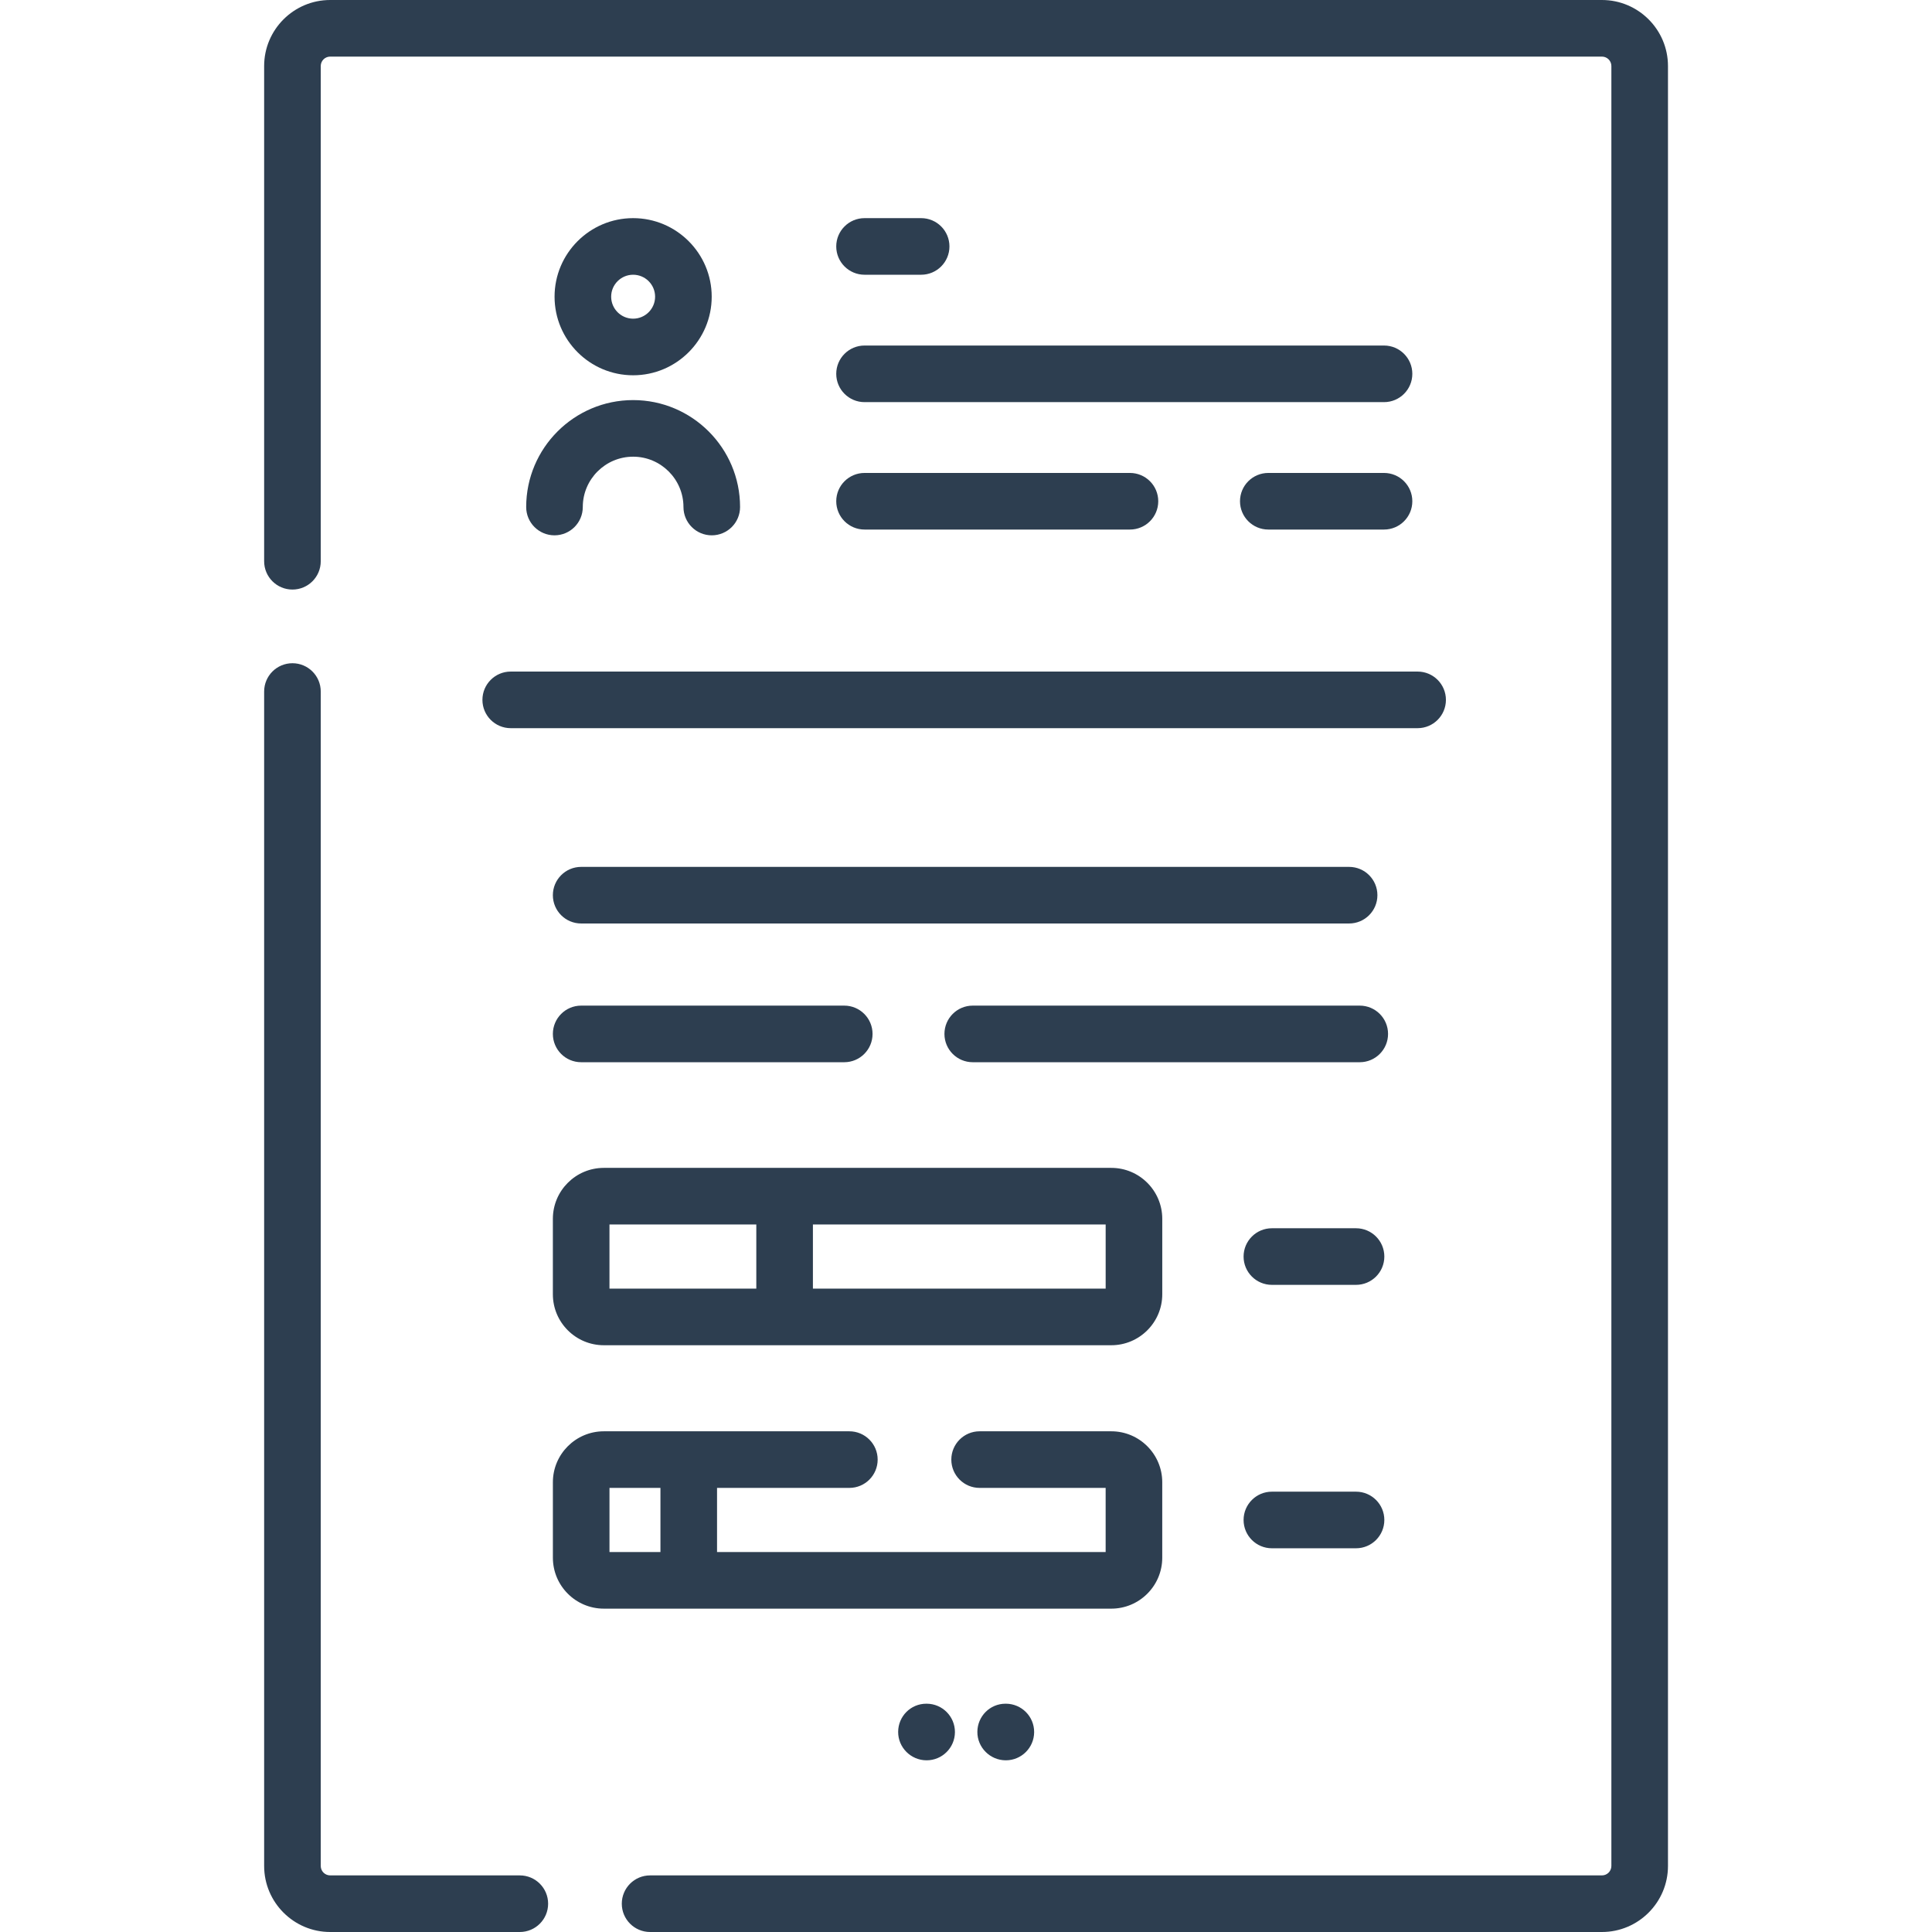 <?xml version="1.0" encoding="UTF-8"?> <svg xmlns="http://www.w3.org/2000/svg" height="512px" viewBox="-70 0 512 512" width="512px"><path d="m354.531 0h-337.031c-9.648 0-17.5 7.852-17.5 17.5v131.238c0 4.145 3.355 7.5 7.5 7.5s7.5-3.355 7.5-7.5v-131.238c0-1.379 1.121-2.5 2.5-2.5h337.031c1.379 0 2.5 1.121 2.5 2.5v477c0 1.379-1.121 2.5-2.5 2.5h-252.25c-4.145 0-7.5 3.359-7.5 7.5s3.355 7.5 7.5 7.5h252.25c9.648 0 17.5-7.852 17.5-17.5v-477c0-9.648-7.852-17.5-17.5-17.5zm0 0" fill="#2D3E50"></path><path d="m67.758 497h-50.258c-1.379 0-2.5-1.121-2.5-2.5v-311.238c0-4.145-3.355-7.5-7.5-7.5s-7.5 3.355-7.5 7.5v311.238c0 9.648 7.852 17.5 17.5 17.5h50.258c4.141 0 7.5-3.359 7.5-7.5s-3.359-7.5-7.5-7.5zm0 0" fill="#2D3E50"></path><path d="m90.016 356.5h134.496c7.441 0 13.5-6.055 13.5-13.5v-20c0-7.445-6.059-13.5-13.5-13.5h-134.496c-7.445 0-13.5 6.055-13.5 13.5v20c0 7.445 6.055 13.5 13.5 13.5zm132.996-15h-77.582v-17h77.582zm-131.496-17h38.914v17h-38.914zm0 0" fill="#2D3E50"></path><path d="m289.363 325.5h-22.301c-4.141 0-7.5 3.359-7.5 7.5s3.359 7.5 7.5 7.5h22.301c4.141 0 7.5-3.359 7.5-7.5s-3.359-7.5-7.5-7.5zm0 0" fill="#2D3E50"></path><path d="m238.008 412.809v-20c0-7.441-6.055-13.5-13.5-13.5h-34.898c-4.145 0-7.5 3.359-7.5 7.5 0 4.145 3.355 7.5 7.5 7.5h33.398v17h-102.984v-17h35.066c4.141 0 7.5-3.355 7.5-7.5 0-4.141-3.359-7.5-7.5-7.5h-65.07c-7.445 0-13.5 6.059-13.5 13.5v20c0 7.445 6.055 13.5 13.5 13.5h134.488c7.445 0 13.5-6.055 13.5-13.5zm-146.488-18.5h13.504v17h-13.504zm0 0" fill="#2D3E50"></path><path d="m289.363 395.309h-22.301c-4.141 0-7.5 3.359-7.5 7.5s3.359 7.5 7.5 7.5h22.301c4.141 0 7.5-3.359 7.5-7.5s-3.359-7.5-7.5-7.5zm0 0" fill="#2D3E50"></path><path d="m175.512 451.5c-.016 0-.027 0-.039 0-4.125 0-7.434 3.332-7.453 7.461-.023 4.141 3.363 7.52 7.508 7.539h.039c4.125 0 7.48-3.332 7.5-7.461.02-4.141-3.32-7.516-7.461-7.539zm0 0" fill="#2D3E50"></path><path d="m196.504 451.5c-.012 0-.023 0-.039 0-4.121 0-7.43 3.332-7.453 7.461-.02 4.141 3.367 7.52 7.508 7.539h.039c4.125 0 7.48-3.332 7.5-7.461.02-4.141-3.316-7.516-7.461-7.539zm0 0" fill="#2D3E50"></path><path d="m97.785 99.453c11.484 0 20.824-9.34 20.824-20.824 0-11.48-9.34-20.82-20.824-20.82-11.48 0-20.82 9.34-20.82 20.82 0 11.484 9.34 20.824 20.82 20.824zm0-26.645c3.211 0 5.824 2.609 5.824 5.82 0 3.211-2.613 5.824-5.824 5.824-3.211 0-5.82-2.613-5.82-5.824-.004-3.211 2.609-5.82 5.82-5.82zm0 0" fill="#2D3E50"></path><path d="m76.945 141.867c4.145 0 7.5-3.359 7.5-7.5 0-7.355 5.984-13.34 13.34-13.34 7.355 0 13.34 5.984 13.34 13.34 0 4.141 3.355 7.5 7.5 7.5s7.5-3.359 7.5-7.5c0-15.629-12.715-28.34-28.34-28.34s-28.34 12.711-28.34 28.34c0 4.141 3.359 7.5 7.5 7.5zm0 0" fill="#2D3E50"></path><path d="m159.113 72.809h15c4.145 0 7.5-3.359 7.5-7.5 0-4.145-3.355-7.5-7.5-7.5h-15c-4.141 0-7.5 3.355-7.5 7.5 0 4.141 3.359 7.5 7.5 7.5zm0 0" fill="#2D3E50"></path><path d="m159.113 106.57h137.668c4.145 0 7.5-3.359 7.5-7.5 0-4.141-3.355-7.5-7.5-7.5h-137.668c-4.141 0-7.5 3.359-7.5 7.5 0 4.141 3.359 7.5 7.5 7.5zm0 0" fill="#2D3E50"></path><path d="m296.781 125.336h-30.668c-4.141 0-7.5 3.355-7.5 7.5 0 4.141 3.359 7.5 7.5 7.5h30.668c4.145 0 7.5-3.359 7.5-7.5 0-4.145-3.355-7.5-7.5-7.5zm0 0" fill="#2D3E50"></path><path d="m159.113 140.336h70.336c4.141 0 7.5-3.359 7.5-7.5 0-4.145-3.359-7.5-7.5-7.5h-70.336c-4.141 0-7.5 3.355-7.5 7.5 0 4.141 3.359 7.5 7.5 7.5zm0 0" fill="#2D3E50"></path><path d="m57.848 185.473c0 4.141 3.359 7.5 7.5 7.5h240.336c4.141 0 7.5-3.359 7.5-7.5s-3.359-7.5-7.5-7.5h-240.336c-4.141 0-7.5 3.359-7.5 7.5zm0 0" fill="#2D3E50"></path><path d="m295.027 237.234c0-4.141-3.355-7.5-7.5-7.5h-203.512c-4.145 0-7.5 3.359-7.5 7.5 0 4.145 3.355 7.5 7.5 7.5h203.512c4.141 0 7.5-3.355 7.5-7.5zm0 0" fill="#2D3E50"></path><path d="m290.348 266.5h-102.562c-4.145 0-7.5 3.359-7.5 7.5s3.355 7.5 7.5 7.5h102.562c4.145 0 7.5-3.359 7.5-7.5s-3.355-7.5-7.5-7.5zm0 0" fill="#2D3E50"></path><path d="m84.016 266.5c-4.145 0-7.5 3.359-7.5 7.5s3.355 7.5 7.5 7.5h69.719c4.145 0 7.5-3.359 7.5-7.5s-3.355-7.5-7.5-7.5zm0 0" fill="#2D3E50"></path></svg> 